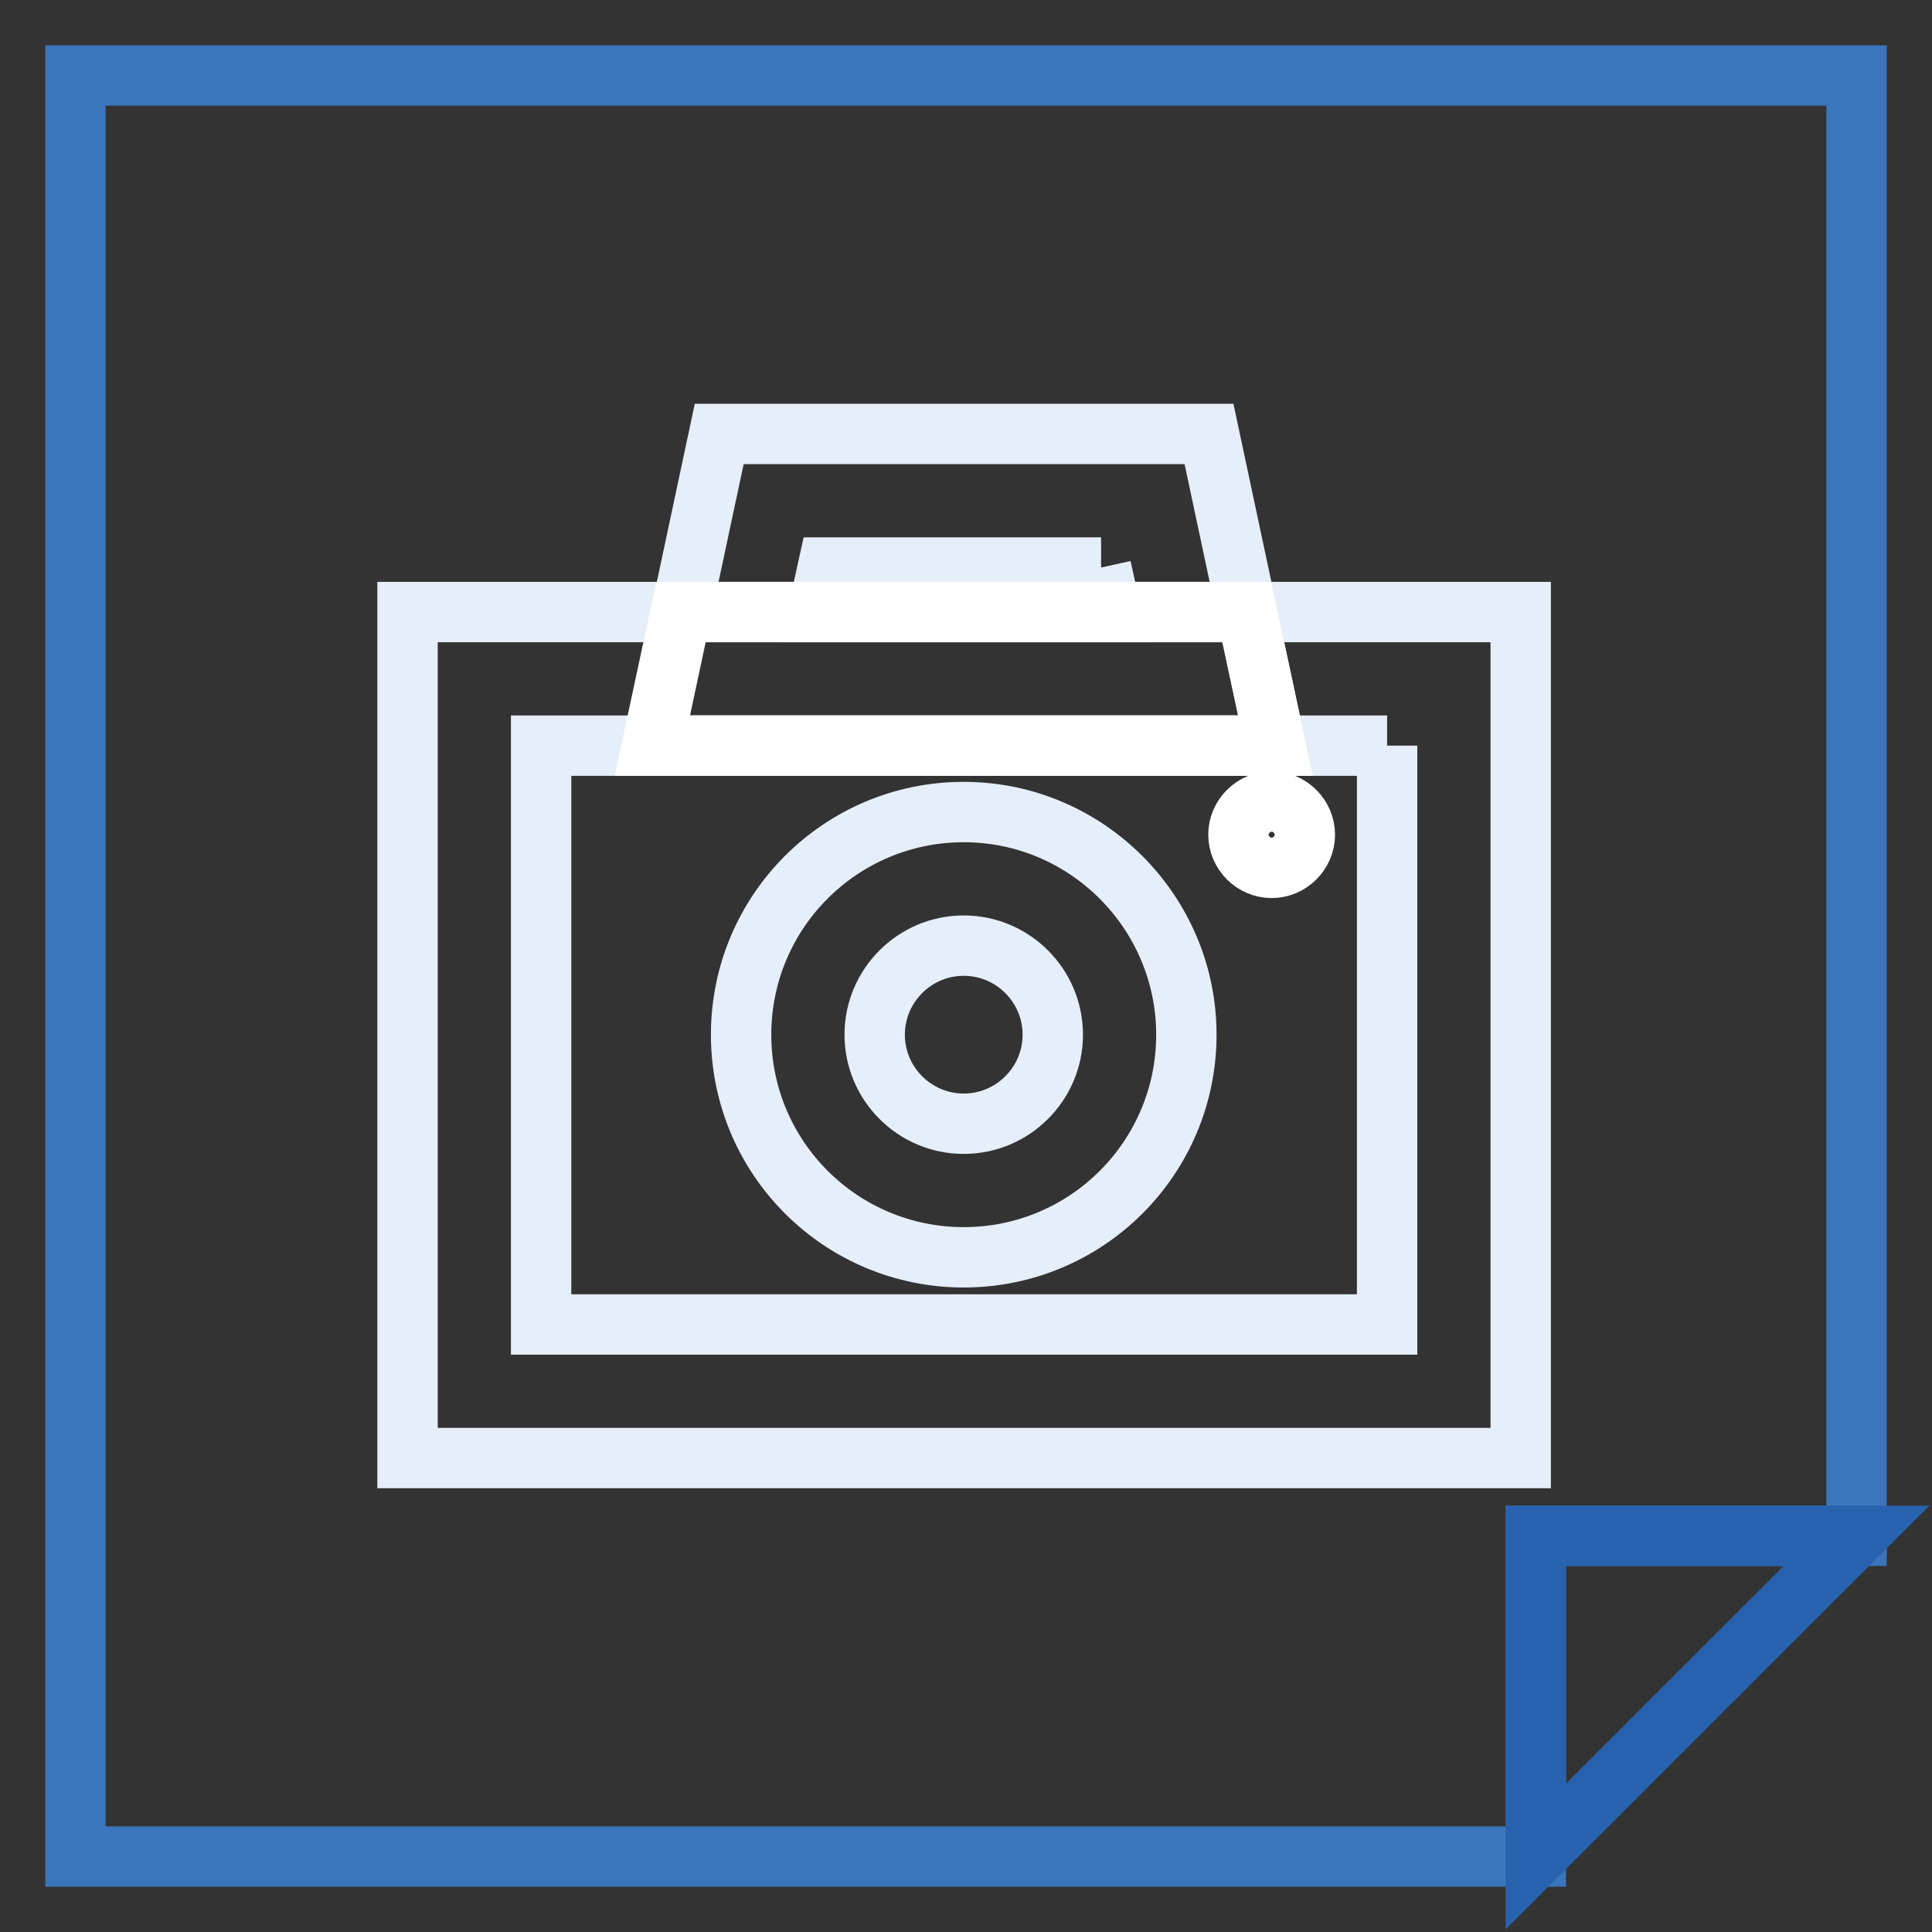 <?xml version="1.0" encoding="utf-8"?>
<!-- Svg Vector Icons : http://www.onlinewebfonts.com/icon -->
<!DOCTYPE svg PUBLIC "-//W3C//DTD SVG 1.1//EN" "http://www.w3.org/Graphics/SVG/1.1/DTD/svg11.dtd">
<svg version="1.1" xmlns="http://www.w3.org/2000/svg" xmlns:xlink="http://www.w3.org/1999/xlink" x="0px" y="0px" viewBox="0 0 256 256" enable-background="new 0 0 256 256" xml:space="preserve">
<rect x="0" y="0" width="256" height="256" fill="#333333" stroke="none"/>
<g> <path stroke-width="8" fill-opacity="0" stroke="#3b75bb"  d="M10,10v236h193.5v-42.5H246V10H10z"/> <path stroke-width="8" fill-opacity="0" stroke="#2862ae"  d="M203.5,246v-42.5H246L203.5,246z"/> <path stroke-width="8" fill-opacity="0" stroke="#e5eef9"  d="M183.8,98.8v76.7H71.7V98.8H183.8 M201.5,81.1H54v112.1h147.5V81.1z"/> <path stroke-width="8" fill-opacity="0" stroke="#e5eef9"  d="M127.7,125.3c6.5,0,11.8,5.3,11.8,11.8c0,6.5-5.3,11.8-11.8,11.8c-6.5,0-11.8-5.3-11.8-11.8l0,0 C115.9,130.6,121.2,125.3,127.7,125.3L127.7,125.3 M127.7,107.6c-16.3,0-29.5,13.2-29.5,29.5c0,16.3,13.2,29.5,29.5,29.5 c16.3,0,29.5-13.2,29.5-29.5l0,0C157.2,120.9,144,107.6,127.7,107.6z M145.9,75.2l1.3,5.9h-38.8l1.3-5.9H145.9 M160.2,57.5H95.3 l-8.8,41.3H169L160.2,57.5L160.2,57.5z"/> <path stroke-width="8" fill-opacity="0" stroke="#ffffff"  d="M147.1,81.1h-38.8v0H90.2l-3.8,17.7H169l-3.8-17.7L147.1,81.1L147.1,81.1L147.1,81.1z"/> <path stroke-width="8" fill-opacity="0" stroke="#ffffff"  d="M164.1,110.6c0,2.4,2,4.4,4.4,4.4s4.4-2,4.4-4.4s-2-4.4-4.4-4.4S164.1,108.2,164.1,110.6z"/></g>
</svg>
